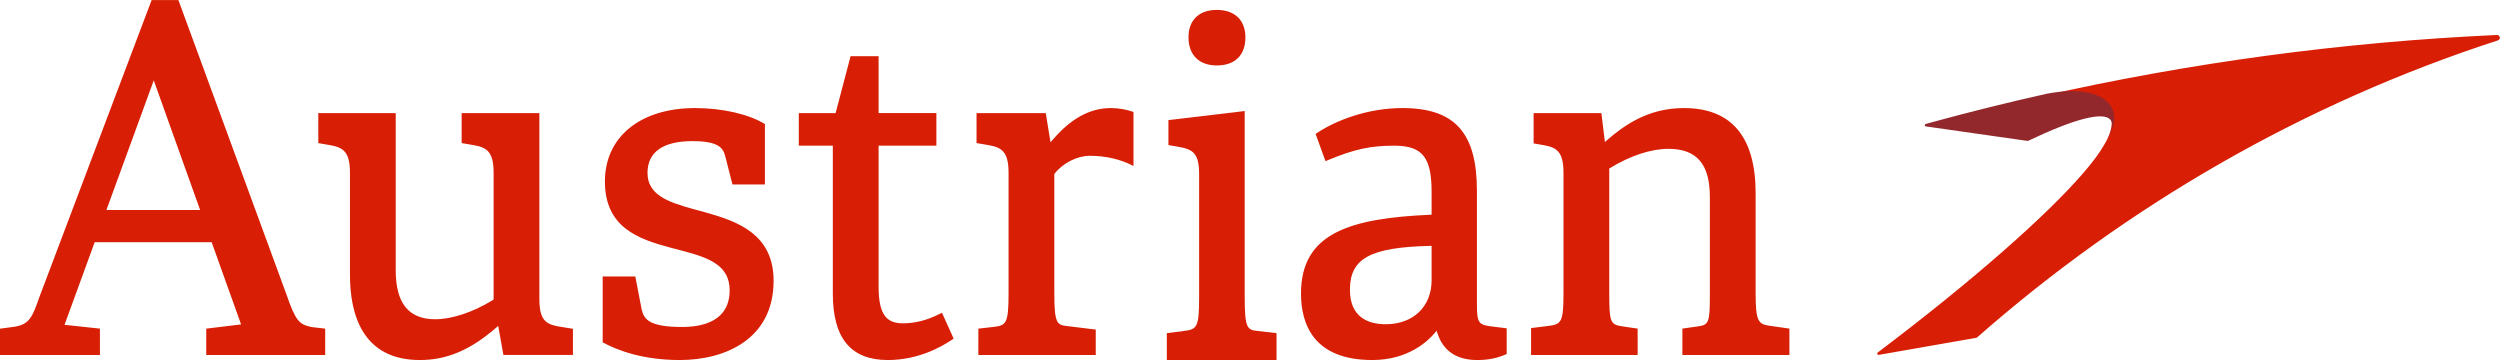 <svg width="347" height="50" viewBox="0 0 347 50" fill="none" xmlns="http://www.w3.org/2000/svg">
<g clip-path="url(#clip0_35_11)">
<path fill-rule="evenodd" clip-rule="evenodd" d="M161.956 49.972H177.182V46.241L174.585 45.943C173.111 45.792 172.764 45.594 172.764 41.205V15.413L162.178 16.666V20.138L163.715 20.408C165.636 20.748 166.438 21.352 166.438 24.186V41.205C166.438 45.412 166.169 45.723 164.292 45.943L161.956 46.245V49.972Z" fill="#D81E05"/>
<path fill-rule="evenodd" clip-rule="evenodd" d="M168.889 1.374C166.432 1.374 164.962 2.798 164.962 5.178C164.962 7.625 166.432 9.084 168.889 9.084C171.417 9.084 172.863 7.661 172.863 5.178C172.863 2.797 171.377 1.374 168.889 1.374ZM14.771 29.146L21.341 11.156L27.777 29.146H14.771ZM43.239 45.393C41.508 45.019 41.048 44.605 39.69 40.68L24.76 0.008H21.047L5.441 41.299C4.532 43.926 4.082 45.005 2.115 45.334L0 45.622V49.277H13.869V45.612L8.957 45.083L13.14 33.62H29.38L33.464 45.028L28.627 45.615V49.277H45.137V45.615L43.241 45.394L43.239 45.393ZM135.796 49.277H152.089V45.742L148.11 45.257C146.71 45.112 146.339 44.898 146.339 40.665V24.168L146.379 24.103C147.504 22.643 149.515 21.623 151.26 21.623C153.478 21.623 155.569 22.111 157.328 23.038V15.54C156.322 15.186 155.264 15.003 154.197 14.999C151.277 14.999 148.625 16.453 146.078 19.443L145.813 19.755L145.151 15.701H135.544V19.858L137.255 20.151C139.106 20.473 139.988 21.128 139.988 23.991V40.665C139.988 44.997 139.647 45.177 137.837 45.383L135.798 45.615L135.796 49.277ZM130.377 43.593C128.691 44.447 127.005 44.877 125.365 44.877C123.315 44.877 121.95 44.023 121.95 39.845V20.218H129.97V15.695H121.95V7.801H118.06L115.982 15.701H110.874V20.218H115.595V40.73C115.595 46.948 118.093 49.972 123.241 49.972C127.341 49.972 130.542 48.228 132.085 47.187L132.366 47L130.744 43.41L130.377 43.593ZM79.524 45.637L77.599 45.325C75.708 45.007 74.866 44.375 74.866 41.487V15.701H64.076V19.858L65.779 20.151C67.632 20.473 68.513 21.128 68.513 23.991V41.581L68.424 41.639C65.658 43.338 62.735 44.312 60.407 44.312C56.719 44.312 54.925 42.086 54.925 37.512V15.701H44.179V19.863L45.838 20.151C47.69 20.473 48.574 21.128 48.574 23.991V38.142C48.574 43.538 50.256 49.972 58.28 49.972C62.035 49.972 65.307 48.58 68.896 45.455L69.15 45.232L69.872 49.262H79.524V45.637ZM198.707 38.9C198.707 42.549 196.152 45.003 192.351 45.003C190.078 45.003 187.371 44.173 187.371 40.225C187.371 35.86 190.181 34.323 198.508 34.128L198.707 34.125V38.9ZM209.13 45.572L207.144 45.322C205.296 45.108 204.998 44.888 204.998 42.368V26.518C204.998 18.555 202.058 14.999 194.648 14.999C189.752 14.999 185.352 16.765 182.869 18.416L182.605 18.589L183.979 22.368L184.358 22.21C187.996 20.704 190.222 20.22 193.523 20.22C197.565 20.22 198.707 21.978 198.707 26.706V29.798L198.523 29.805C187.446 30.305 180.579 32.307 180.579 40.73C180.579 44.945 182.295 49.972 190.476 49.972C195.487 49.972 198.232 47.316 199.183 46.171L199.405 45.903L199.511 46.237C200.32 48.717 202.177 49.972 205.041 49.972C206.58 49.972 207.823 49.719 209.13 49.135V45.572ZM96.085 28.978C92.663 28.027 89.873 27.018 89.873 23.988C89.873 21.11 92.028 19.588 96.103 19.588C99.813 19.588 100.375 20.581 100.663 21.688L101.667 25.608H106.171V17.224C103.974 15.854 100.278 15 96.483 15C88.875 15 83.961 18.999 83.961 25.189C83.961 31.559 88.588 33.177 93.01 34.359C93.313 34.439 94.625 34.782 94.971 34.874C98.454 35.812 101.275 36.859 101.275 40.286C101.275 44.497 97.683 45.384 94.672 45.384C90.021 45.384 89.377 44.274 89.059 42.936L88.181 38.372H83.652V47.519C85.735 48.652 89.255 49.971 94.356 49.971C100.655 49.971 107.376 47.076 107.376 38.959C107.376 32.545 102.429 30.74 98.029 29.512C97.688 29.415 96.391 29.063 96.085 28.978ZM233.516 49.277H248.369V45.61L245.83 45.245C244.006 45.028 243.682 44.664 243.682 40.586V26.836C243.682 18.983 240.331 14.999 233.724 14.999C228.778 14.999 225.413 17.393 223.035 19.473L222.762 19.711L222.274 15.702H212.866V19.906L214.28 20.151C216.132 20.473 217.012 21.128 217.012 23.991V40.587C217.012 44.721 216.744 45.022 214.858 45.245L212.511 45.538V49.277H227.304V45.61L225.219 45.306C223.489 45.047 223.364 44.74 223.364 40.587V23.39L223.461 23.334C226.26 21.612 229.149 20.659 231.6 20.659C235.508 20.659 237.328 22.784 237.328 27.339V40.964C237.328 44.739 237.189 45.106 235.667 45.304L233.516 45.608V49.276M270.005 41.611C281.444 32.353 289.614 24.421 292.047 20.12C293.081 18.461 293.412 16.876 292.839 15.583C291.772 13.178 288.004 12.448 283.357 13.351C304.14 8.664 325.297 5.821 346.582 4.856C346.674 4.853 346.764 4.884 346.836 4.942C346.907 5 346.955 5.082 346.971 5.173C346.987 5.263 346.97 5.357 346.923 5.436C346.875 5.515 346.801 5.574 346.713 5.603C319.775 14.346 295.255 28.513 274.42 46.837C274.395 46.86 274.365 46.876 274.332 46.883L260.772 49.258C260.582 49.292 260.481 49.045 260.633 48.926C263.797 46.539 266.921 44.1 270.005 41.611Z" fill="#D81E05"/>
<path fill-rule="evenodd" clip-rule="evenodd" d="M268.189 16.957C267.888 17.04 267.587 17.12 267.283 17.209C267.105 17.256 267.12 17.519 267.307 17.545L272.444 18.279L281.416 19.559C281.451 19.562 281.487 19.557 281.519 19.542C287.835 16.533 292.046 15.372 292.972 16.685C293.259 17.091 293.209 17.715 292.874 18.523C292.759 18.796 292.611 19.086 292.435 19.401C293.422 17.834 293.737 16.334 293.192 15.112C292.172 12.836 288.574 12.147 284.123 13.004C278.781 14.196 273.469 15.514 268.19 16.957" fill="#93282C"/>
</g>
<defs>
<clipPath id="clip0_35_11">
<rect width="347" height="50" fill="white"/>
</clipPath>
</defs>
</svg>
